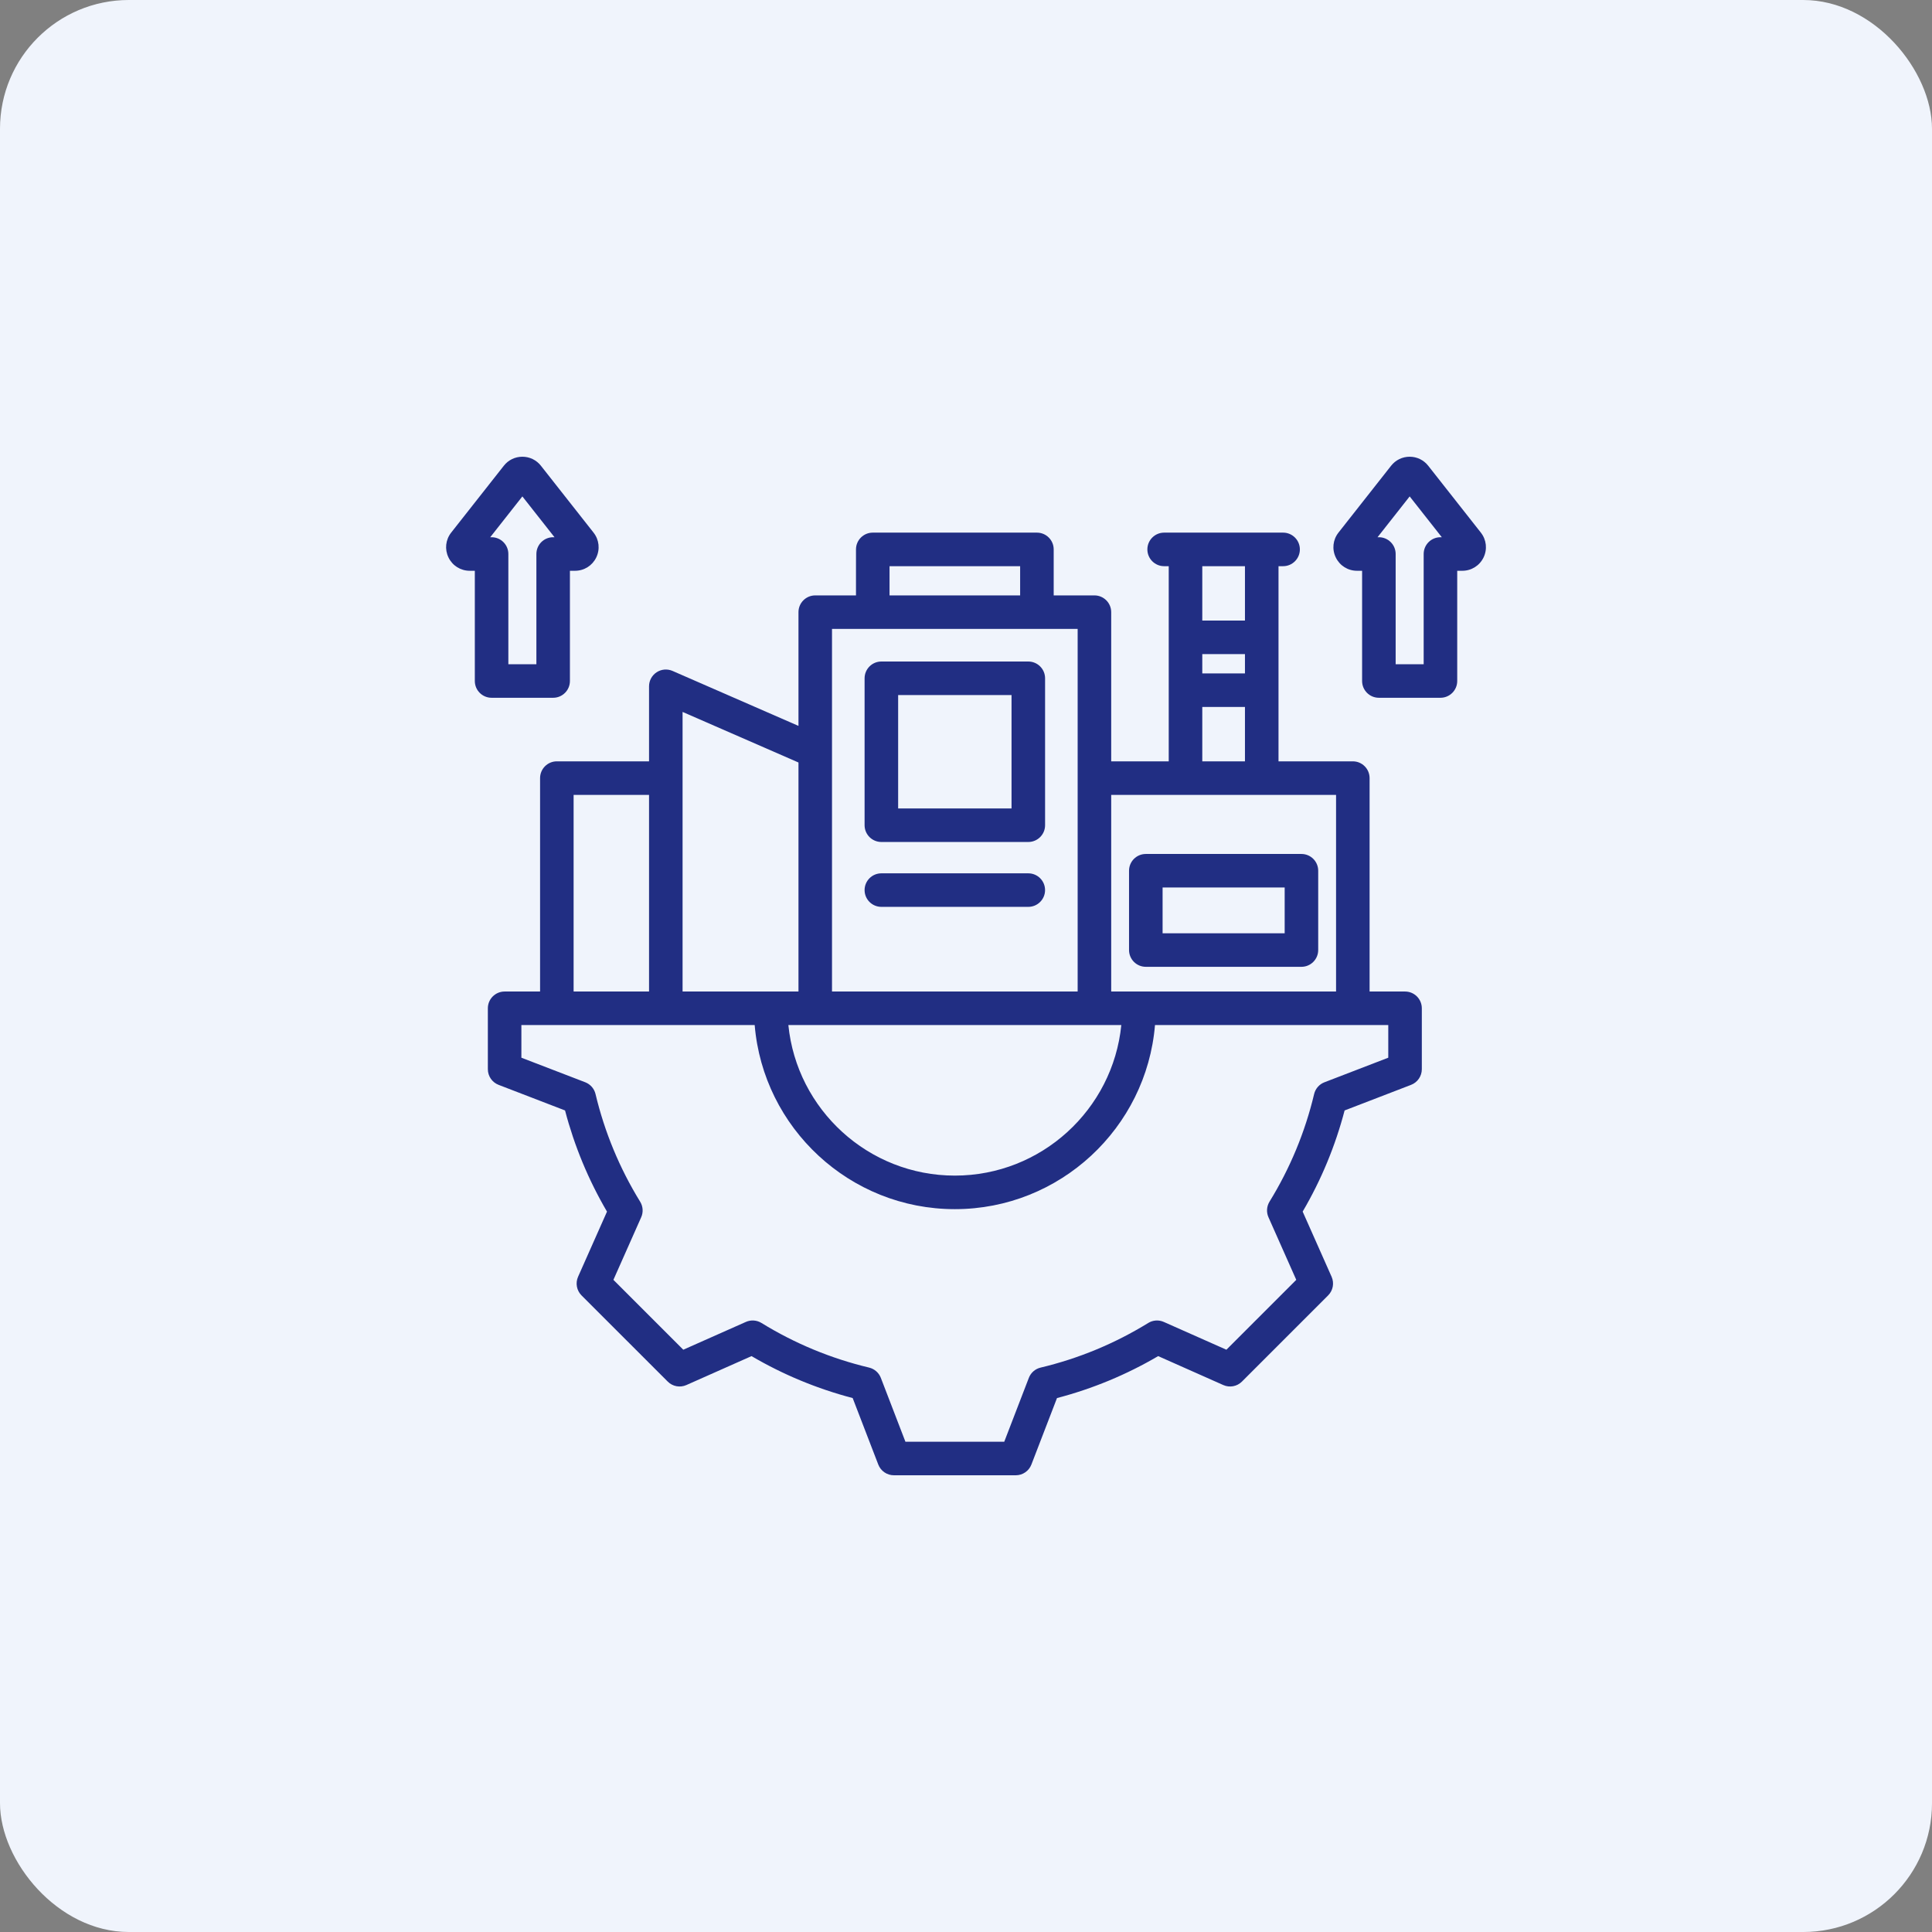 <svg width="90" height="90" viewBox="0 0 90 90" fill="none" xmlns="http://www.w3.org/2000/svg">
<rect x="0" y="0" width="90" height="90" fill="#808080" stroke="none"/>
<rect width="90" height="90" rx="6" fill="#F0F4FC"/>
<path d="M53.377 45.038H60.626C61.057 45.038 61.407 44.688 61.407 44.256V40.562C61.407 40.13 61.057 39.781 60.626 39.781H53.377C52.945 39.781 52.595 40.13 52.595 40.562V44.256C52.595 44.688 52.945 45.038 53.377 45.038ZM54.158 41.343H59.845V43.475H54.158V41.343ZM41.058 39.223H47.902C48.334 39.223 48.684 38.873 48.684 38.442V31.598C48.684 31.166 48.334 30.816 47.902 30.816H41.058C40.626 30.816 40.276 31.166 40.276 31.598V38.442C40.276 38.873 40.626 39.223 41.058 39.223ZM41.839 32.379H47.121V37.661H41.839V32.379ZM48.683 41.464C48.683 41.895 48.334 42.245 47.902 42.245H41.058C40.626 42.245 40.276 41.895 40.276 41.464C40.276 41.032 40.626 40.683 41.058 40.683H47.902C48.334 40.683 48.683 41.032 48.683 41.464ZM65.453 46.189H63.801V36.248C63.801 35.816 63.451 35.466 63.02 35.466H59.558V26.375H59.772C60.203 26.375 60.553 26.025 60.553 25.593C60.553 25.162 60.203 24.812 59.772 24.812H54.23C53.799 24.812 53.449 25.162 53.449 25.593C53.449 26.025 53.799 26.375 54.23 26.375H54.444V35.466H51.764V28.517C51.764 28.086 51.414 27.736 50.983 27.736H49.085V25.593C49.085 25.162 48.735 24.812 48.304 24.812H40.656C40.225 24.812 39.875 25.162 39.875 25.593V27.736H37.977C37.546 27.736 37.196 28.085 37.196 28.517V33.815L31.329 31.254C31.087 31.149 30.809 31.172 30.588 31.317C30.368 31.461 30.235 31.707 30.235 31.97V35.466H25.94C25.509 35.466 25.159 35.816 25.159 36.248V46.189H23.507C23.076 46.189 22.726 46.538 22.726 46.97V49.808C22.726 50.131 22.925 50.421 23.227 50.537L26.322 51.729C26.755 53.383 27.411 54.965 28.276 56.442L26.929 59.476C26.798 59.771 26.862 60.117 27.09 60.345L31.105 64.359C31.333 64.588 31.679 64.652 31.974 64.521L35.009 63.173C36.486 64.039 38.068 64.694 39.721 65.127L40.913 68.223C41.029 68.525 41.318 68.724 41.642 68.724H47.318C47.642 68.724 47.931 68.525 48.047 68.223L49.239 65.127C50.893 64.695 52.475 64.039 53.952 63.173L56.986 64.521C57.281 64.652 57.627 64.588 57.855 64.359L61.869 60.345C62.098 60.117 62.162 59.771 62.031 59.476L60.683 56.441C61.549 54.964 62.204 53.382 62.637 51.729L65.733 50.537C66.035 50.421 66.234 50.131 66.234 49.808V46.97C66.234 46.538 65.884 46.189 65.453 46.189ZM56.007 30.471H57.995V31.37H56.007V30.471ZM57.995 26.375V28.908H56.007V26.375H57.995ZM56.007 32.933H57.995V35.466H56.007V32.933ZM62.239 37.029V46.189H51.764V37.029H62.239ZM52.235 47.751C51.842 51.684 48.514 54.764 44.48 54.764C40.446 54.764 37.118 51.684 36.725 47.751H52.235ZM41.438 26.375H47.522V27.736H41.438V26.375ZM50.201 29.298V46.189H38.758V29.298H50.201ZM37.196 35.52V46.189H31.797V33.164L37.196 35.52ZM26.721 37.029H30.235V46.189H26.721V37.029ZM64.671 49.272L61.697 50.417C61.456 50.509 61.277 50.715 61.217 50.965C60.796 52.736 60.096 54.423 59.139 55.977C59.004 56.197 58.986 56.469 59.09 56.704L60.385 59.62L57.13 62.875L54.215 61.581C53.98 61.476 53.708 61.494 53.489 61.629C51.934 62.587 50.247 63.286 48.475 63.708C48.224 63.767 48.019 63.947 47.927 64.187L46.782 67.161H42.178L41.033 64.186C40.941 63.946 40.735 63.767 40.485 63.707C38.714 63.285 37.027 62.586 35.472 61.629C35.253 61.494 34.981 61.476 34.746 61.58L31.83 62.875L28.575 59.62L29.869 56.705C29.974 56.47 29.956 56.198 29.82 55.978C28.863 54.424 28.164 52.737 27.742 50.965C27.682 50.714 27.503 50.509 27.263 50.416L24.288 49.272V47.751H35.156C35.554 52.546 39.584 56.327 44.48 56.327C49.376 56.327 53.406 52.546 53.804 47.751H64.671V49.272H64.671ZM68.983 24.81L66.531 21.695C66.321 21.429 66.007 21.276 65.668 21.276C65.329 21.276 65.014 21.429 64.804 21.695L62.352 24.81C62.089 25.144 62.041 25.588 62.227 25.97C62.412 26.352 62.791 26.589 63.215 26.589H63.452V31.724C63.452 32.155 63.802 32.505 64.234 32.505H67.102C67.533 32.505 67.883 32.155 67.883 31.724V26.589H68.12C68.544 26.589 68.923 26.352 69.109 25.97C69.294 25.588 69.246 25.144 68.983 24.81ZM67.102 25.026C66.67 25.026 66.32 25.376 66.32 25.808V30.942H65.015V25.807C65.015 25.6 64.933 25.401 64.786 25.255C64.639 25.108 64.441 25.026 64.234 25.026H64.171L65.668 23.125L67.165 25.026H67.102ZM25.768 32.505C26.199 32.505 26.549 32.155 26.549 31.724V26.589H26.786C27.211 26.589 27.59 26.352 27.775 25.97C27.96 25.588 27.912 25.144 27.649 24.81L25.197 21.695C24.988 21.429 24.673 21.276 24.334 21.276C23.995 21.276 23.68 21.429 23.471 21.695L21.018 24.81C20.756 25.144 20.707 25.589 20.893 25.97C21.078 26.352 21.457 26.589 21.882 26.589H22.119V31.724C22.119 32.155 22.469 32.505 22.9 32.505H25.768ZM22.837 25.026L24.334 23.125L25.831 25.026H25.768C25.336 25.026 24.987 25.376 24.987 25.808V30.942H23.681V25.807C23.681 25.6 23.599 25.401 23.452 25.255C23.306 25.108 23.107 25.026 22.9 25.026H22.837Z" fill="#212E83"/>
</svg>
